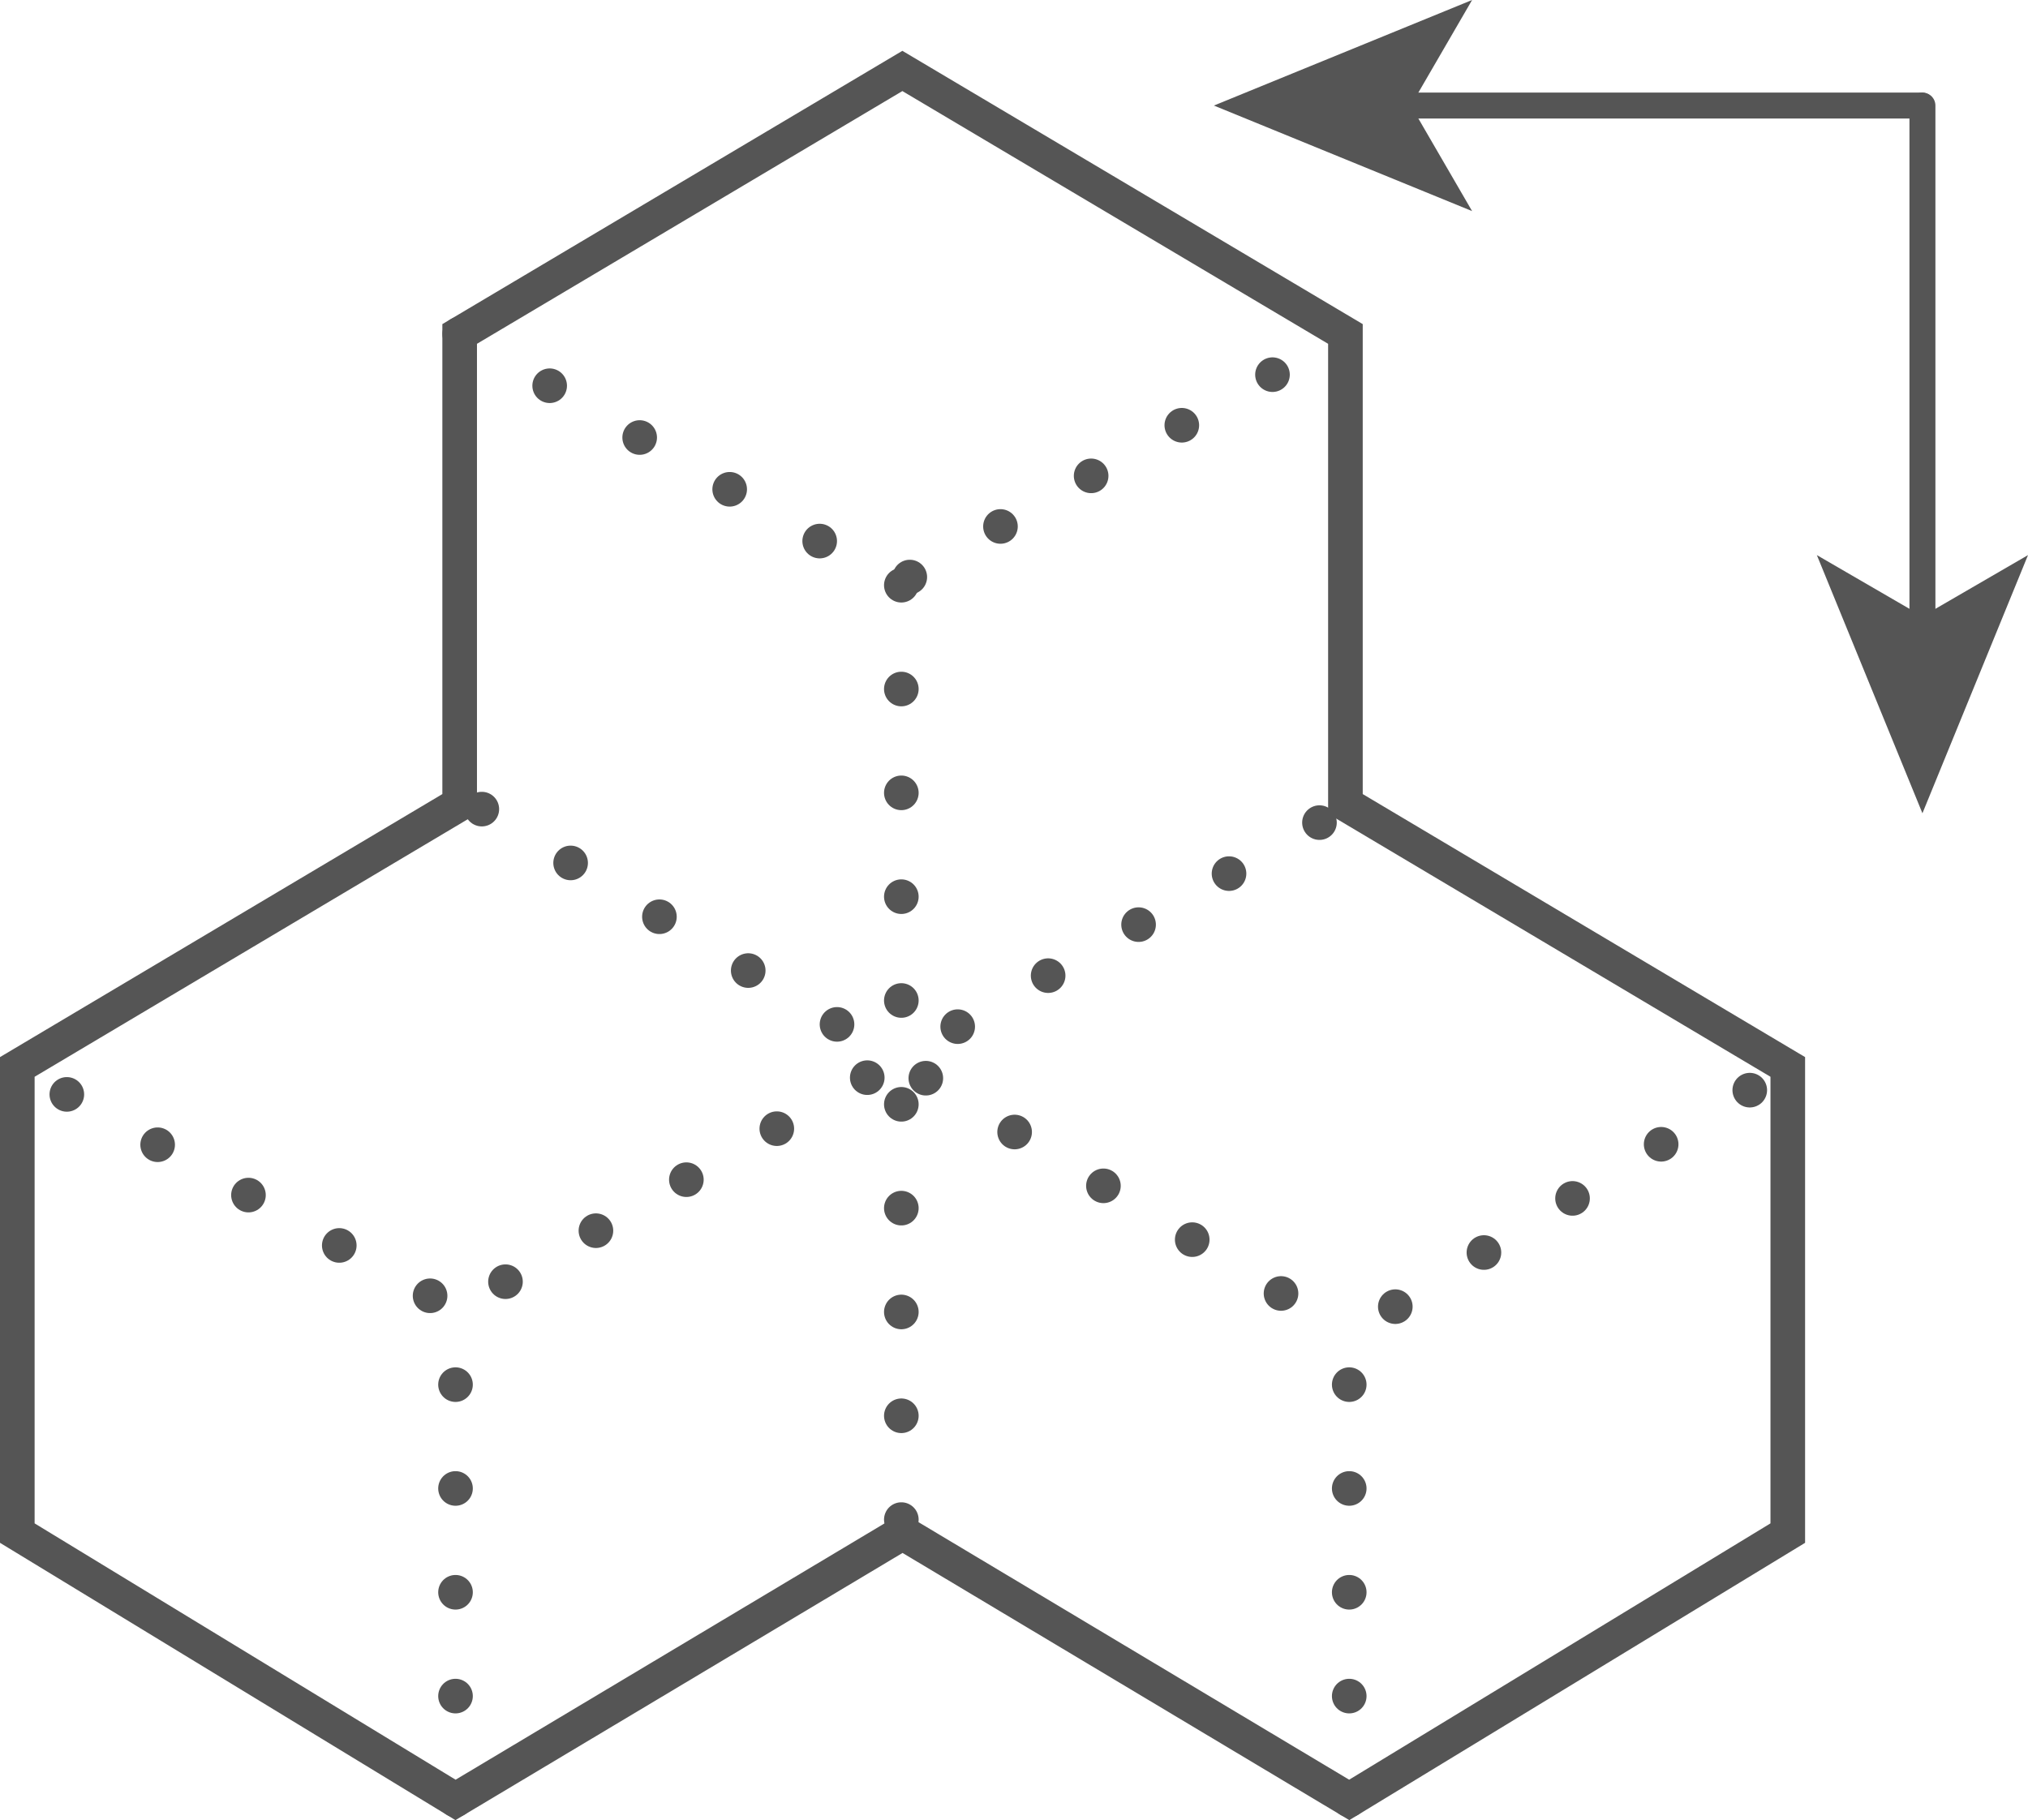 <svg xmlns="http://www.w3.org/2000/svg" viewBox="0 0 58.59 52.6"><defs><style>.cls-1,.cls-2,.cls-3{fill:none;stroke:#555;stroke-linecap:round;stroke-miterlimit:10;}.cls-2{stroke-dasharray:0 3;}.cls-3{stroke-width:0.75px;}.cls-4{fill:#555;}</style></defs><title>资源 5</title><g id="图层_2" data-name="图层 2"><g id="图层_1-2" data-name="图层 1"><polygon class="cls-1" points="26.07 2.05 38.87 9.65 38.87 23.23 51.65 30.83 51.65 44.3 38.98 52.01 26.09 44.3 26.06 44.3 13.16 52.01 0.5 44.3 0.5 30.83 13.28 23.23 13.28 9.65 26.07 2.05"/><line class="cls-2" x1="38.12" y1="23.77" x2="13.16" y2="37.85"/><line class="cls-2" x1="13.92" y1="23.38" x2="38.98" y2="38.57"/><line class="cls-2" x1="26.04" y1="16.91" x2="26.04" y2="44.3"/><polyline class="cls-2" points="38.98 52.01 38.98 38.57 51.65 30.83"/><polyline class="cls-2" points="13.16 52.01 13.16 37.85 0.5 30.83"/><polyline class="cls-2" points="13.28 9.65 25.88 16.9 38.87 9.65"/><line class="cls-3" x1="55.54" y1="18.21" x2="55.54" y2="3.05"/><polygon class="cls-4" points="55.54 23.5 58.59 16.04 55.54 17.81 52.49 16.04 55.54 23.5"/><line class="cls-3" x1="40.36" y1="3.05" x2="55.52" y2="3.05"/><polygon class="cls-4" points="35.07 3.05 42.53 6.1 40.76 3.05 42.53 0 35.07 3.05"/></g></g></svg>